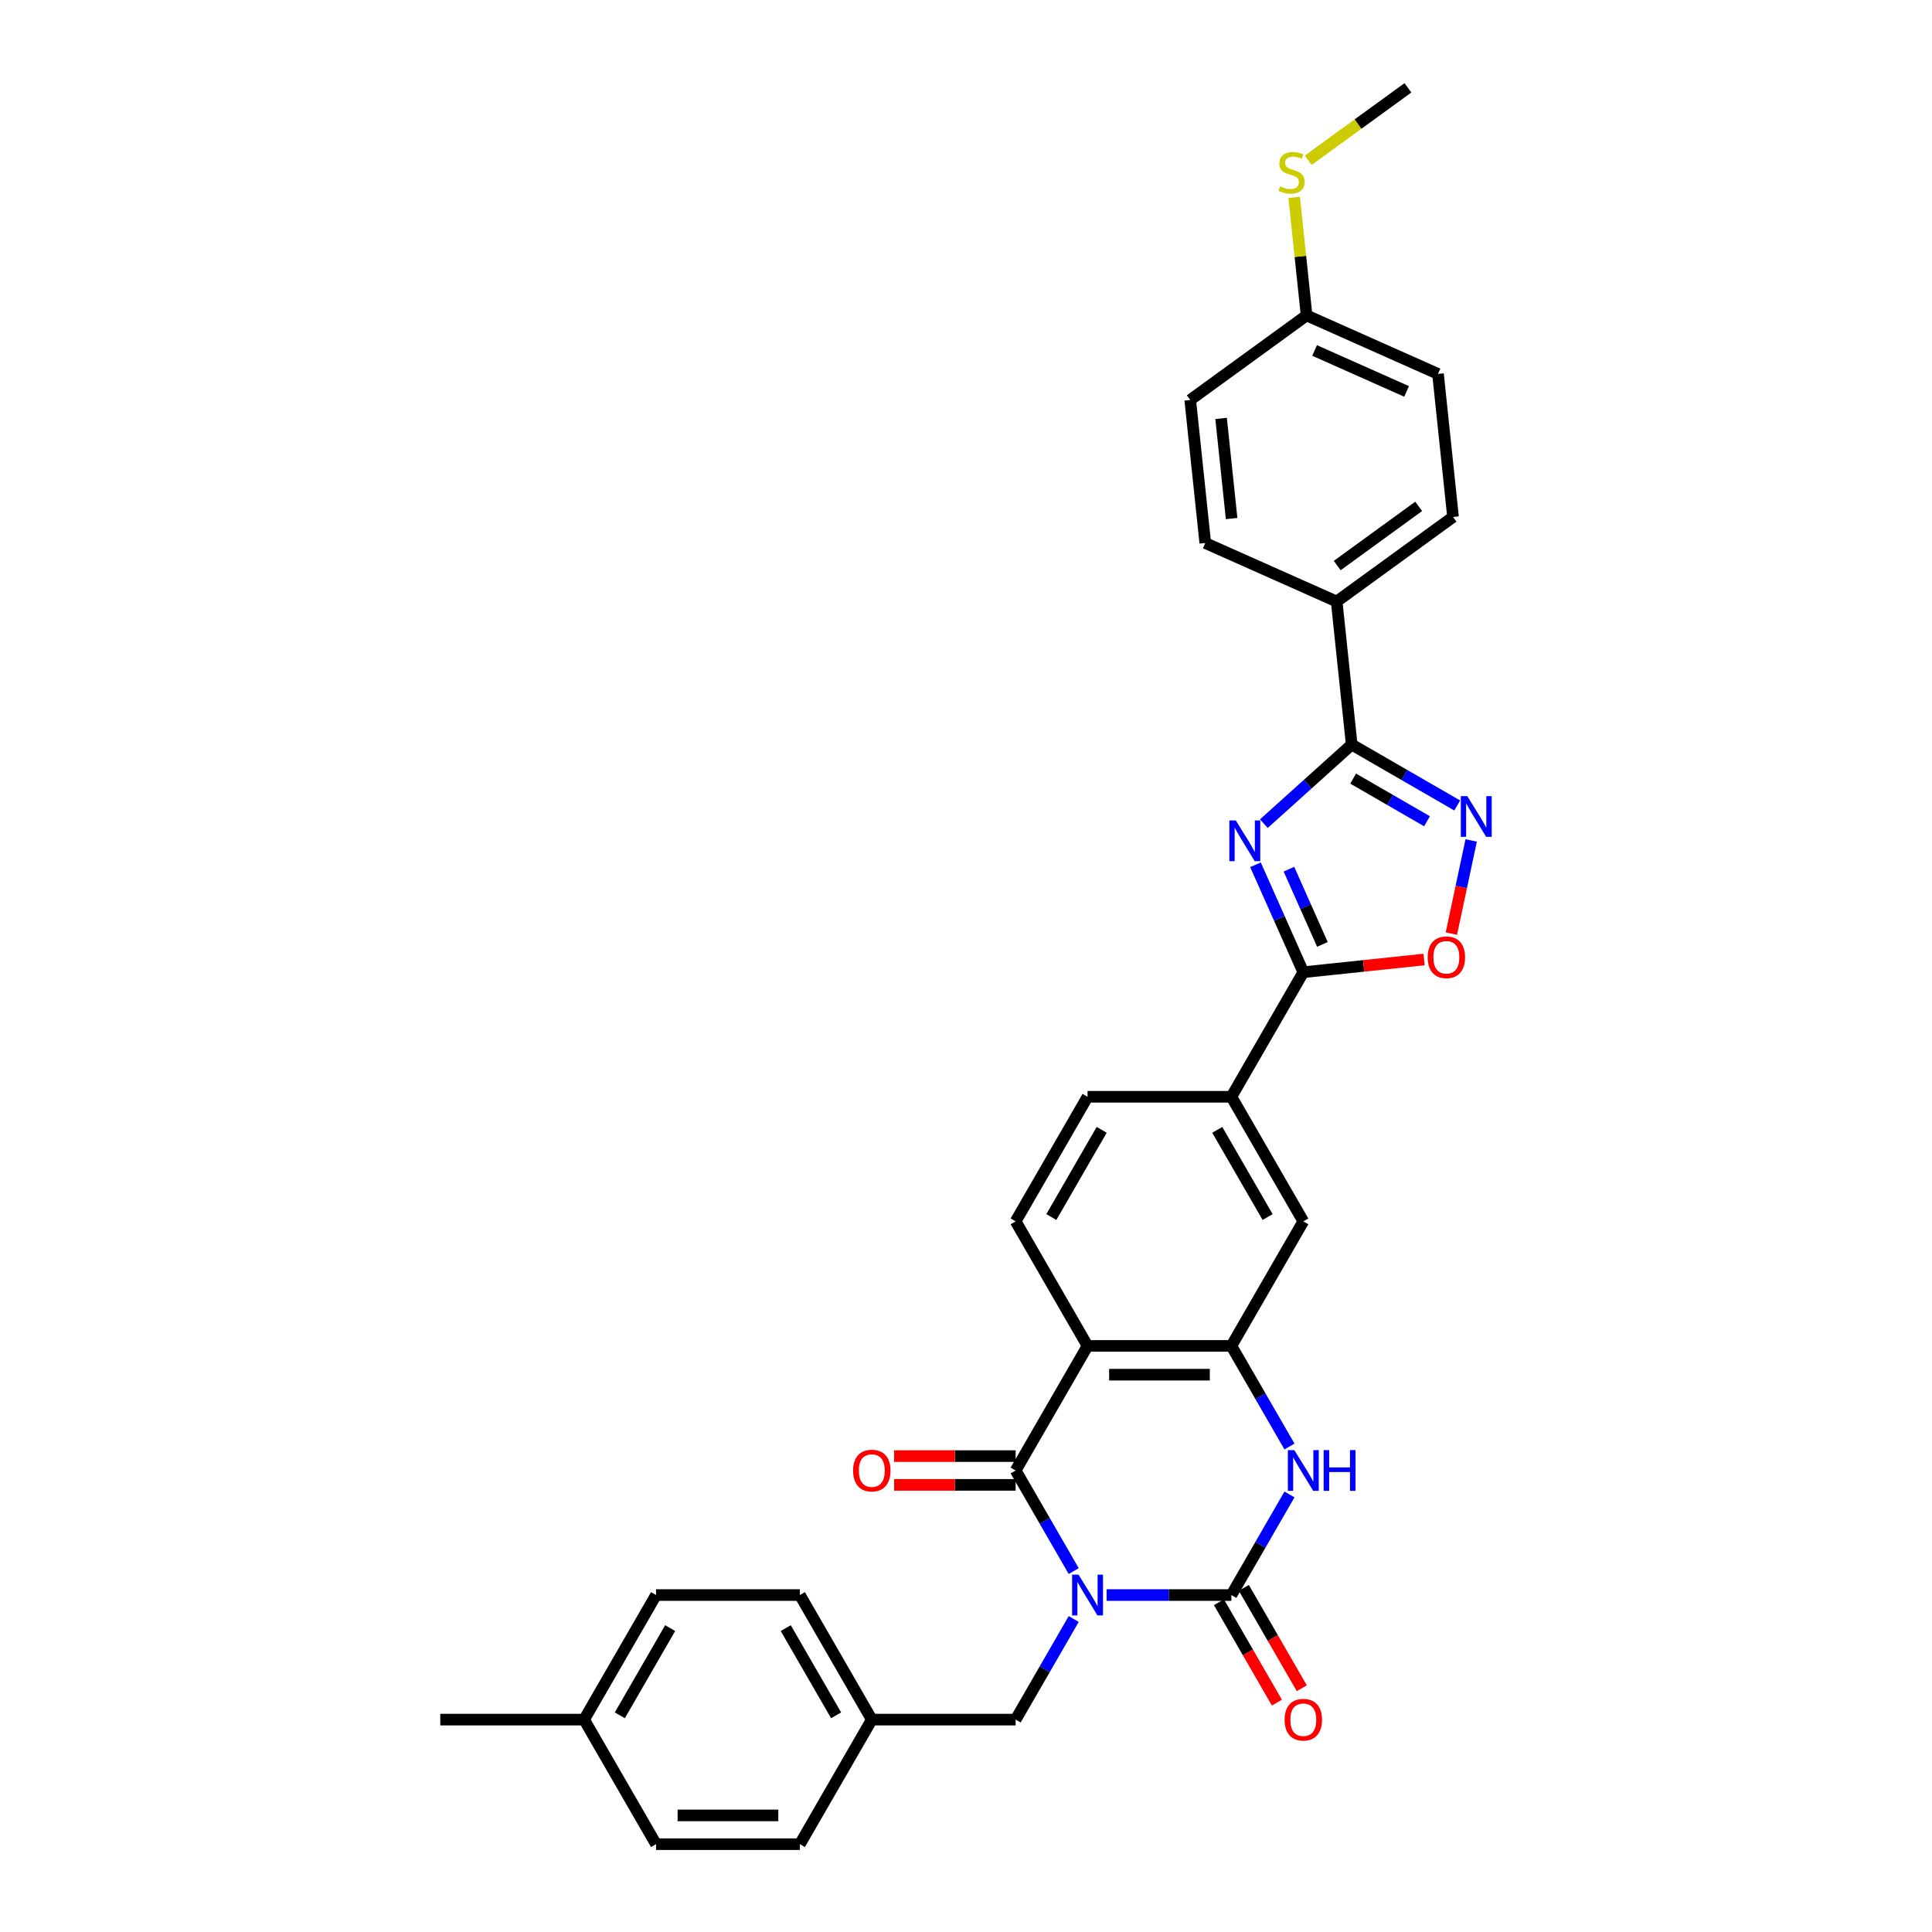 <?xml version='1.0' encoding='iso-8859-1'?>
<svg version='1.1' baseProfile='full'
              xmlns='http://www.w3.org/2000/svg'
                      xmlns:rdkit='http://www.rdkit.org/xml'
                      xmlns:xlink='http://www.w3.org/1999/xlink'
                  xml:space='preserve'
width='1000px' height='1000px' viewBox='0 0 1000 1000'>
<!-- END OF HEADER -->
<rect style='opacity:1.0;fill:#FFFFFF;stroke:none' width='1000' height='1000' x='0' y='0'> </rect>
<path class='bond-0' d='M 572.774,825.594 L 605.07,825.594' style='fill:none;fill-rule:evenodd;stroke:#0000FF;stroke-width:6px;stroke-linecap:butt;stroke-linejoin:miter;stroke-opacity:1' />
<path class='bond-0' d='M 605.07,825.594 L 637.367,825.594' style='fill:none;fill-rule:evenodd;stroke:#000000;stroke-width:6px;stroke-linecap:butt;stroke-linejoin:miter;stroke-opacity:1' />
<path class='bond-1' d='M 555.755,813.191 L 540.724,787.154' style='fill:none;fill-rule:evenodd;stroke:#0000FF;stroke-width:6px;stroke-linecap:butt;stroke-linejoin:miter;stroke-opacity:1' />
<path class='bond-1' d='M 540.724,787.154 L 525.692,761.118' style='fill:none;fill-rule:evenodd;stroke:#000000;stroke-width:6px;stroke-linecap:butt;stroke-linejoin:miter;stroke-opacity:1' />
<path class='bond-11' d='M 555.755,837.997 L 540.724,864.034' style='fill:none;fill-rule:evenodd;stroke:#0000FF;stroke-width:6px;stroke-linecap:butt;stroke-linejoin:miter;stroke-opacity:1' />
<path class='bond-11' d='M 540.724,864.034 L 525.692,890.07' style='fill:none;fill-rule:evenodd;stroke:#000000;stroke-width:6px;stroke-linecap:butt;stroke-linejoin:miter;stroke-opacity:1' />
<path class='bond-4' d='M 637.367,825.594 L 652.399,799.558' style='fill:none;fill-rule:evenodd;stroke:#000000;stroke-width:6px;stroke-linecap:butt;stroke-linejoin:miter;stroke-opacity:1' />
<path class='bond-4' d='M 652.399,799.558 L 667.431,773.522' style='fill:none;fill-rule:evenodd;stroke:#0000FF;stroke-width:6px;stroke-linecap:butt;stroke-linejoin:miter;stroke-opacity:1' />
<path class='bond-15' d='M 630.919,829.316 L 645.917,855.293' style='fill:none;fill-rule:evenodd;stroke:#000000;stroke-width:6px;stroke-linecap:butt;stroke-linejoin:miter;stroke-opacity:1' />
<path class='bond-15' d='M 645.917,855.293 L 660.914,881.27' style='fill:none;fill-rule:evenodd;stroke:#FF0000;stroke-width:6px;stroke-linecap:butt;stroke-linejoin:miter;stroke-opacity:1' />
<path class='bond-15' d='M 643.814,821.871 L 658.812,847.848' style='fill:none;fill-rule:evenodd;stroke:#000000;stroke-width:6px;stroke-linecap:butt;stroke-linejoin:miter;stroke-opacity:1' />
<path class='bond-15' d='M 658.812,847.848 L 673.81,873.825' style='fill:none;fill-rule:evenodd;stroke:#FF0000;stroke-width:6px;stroke-linecap:butt;stroke-linejoin:miter;stroke-opacity:1' />
<path class='bond-3' d='M 525.692,761.118 L 562.917,696.642' style='fill:none;fill-rule:evenodd;stroke:#000000;stroke-width:6px;stroke-linecap:butt;stroke-linejoin:miter;stroke-opacity:1' />
<path class='bond-16' d='M 525.692,753.673 L 494.236,753.673' style='fill:none;fill-rule:evenodd;stroke:#000000;stroke-width:6px;stroke-linecap:butt;stroke-linejoin:miter;stroke-opacity:1' />
<path class='bond-16' d='M 494.236,753.673 L 462.781,753.673' style='fill:none;fill-rule:evenodd;stroke:#FF0000;stroke-width:6px;stroke-linecap:butt;stroke-linejoin:miter;stroke-opacity:1' />
<path class='bond-16' d='M 525.692,768.563 L 494.236,768.563' style='fill:none;fill-rule:evenodd;stroke:#000000;stroke-width:6px;stroke-linecap:butt;stroke-linejoin:miter;stroke-opacity:1' />
<path class='bond-16' d='M 494.236,768.563 L 462.781,768.563' style='fill:none;fill-rule:evenodd;stroke:#FF0000;stroke-width:6px;stroke-linecap:butt;stroke-linejoin:miter;stroke-opacity:1' />
<path class='bond-2' d='M 649.833,447.605 L 662.212,475.41' style='fill:none;fill-rule:evenodd;stroke:#0000FF;stroke-width:6px;stroke-linecap:butt;stroke-linejoin:miter;stroke-opacity:1' />
<path class='bond-2' d='M 662.212,475.41 L 674.592,503.215' style='fill:none;fill-rule:evenodd;stroke:#000000;stroke-width:6px;stroke-linecap:butt;stroke-linejoin:miter;stroke-opacity:1' />
<path class='bond-2' d='M 667.149,449.89 L 675.815,469.354' style='fill:none;fill-rule:evenodd;stroke:#0000FF;stroke-width:6px;stroke-linecap:butt;stroke-linejoin:miter;stroke-opacity:1' />
<path class='bond-2' d='M 675.815,469.354 L 684.481,488.817' style='fill:none;fill-rule:evenodd;stroke:#000000;stroke-width:6px;stroke-linecap:butt;stroke-linejoin:miter;stroke-opacity:1' />
<path class='bond-5' d='M 654.167,426.326 L 676.903,405.855' style='fill:none;fill-rule:evenodd;stroke:#0000FF;stroke-width:6px;stroke-linecap:butt;stroke-linejoin:miter;stroke-opacity:1' />
<path class='bond-5' d='M 676.903,405.855 L 699.638,385.385' style='fill:none;fill-rule:evenodd;stroke:#000000;stroke-width:6px;stroke-linecap:butt;stroke-linejoin:miter;stroke-opacity:1' />
<path class='bond-6' d='M 562.917,696.642 L 637.367,696.642' style='fill:none;fill-rule:evenodd;stroke:#000000;stroke-width:6px;stroke-linecap:butt;stroke-linejoin:miter;stroke-opacity:1' />
<path class='bond-6' d='M 574.084,711.532 L 626.199,711.532' style='fill:none;fill-rule:evenodd;stroke:#000000;stroke-width:6px;stroke-linecap:butt;stroke-linejoin:miter;stroke-opacity:1' />
<path class='bond-13' d='M 562.917,696.642 L 525.692,632.167' style='fill:none;fill-rule:evenodd;stroke:#000000;stroke-width:6px;stroke-linecap:butt;stroke-linejoin:miter;stroke-opacity:1' />
<path class='bond-32' d='M 667.431,748.715 L 652.399,722.679' style='fill:none;fill-rule:evenodd;stroke:#0000FF;stroke-width:6px;stroke-linecap:butt;stroke-linejoin:miter;stroke-opacity:1' />
<path class='bond-32' d='M 652.399,722.679 L 637.367,696.642' style='fill:none;fill-rule:evenodd;stroke:#000000;stroke-width:6px;stroke-linecap:butt;stroke-linejoin:miter;stroke-opacity:1' />
<path class='bond-14' d='M 699.638,385.385 L 691.855,311.342' style='fill:none;fill-rule:evenodd;stroke:#000000;stroke-width:6px;stroke-linecap:butt;stroke-linejoin:miter;stroke-opacity:1' />
<path class='bond-35' d='M 699.638,385.385 L 726.947,401.152' style='fill:none;fill-rule:evenodd;stroke:#000000;stroke-width:6px;stroke-linecap:butt;stroke-linejoin:miter;stroke-opacity:1' />
<path class='bond-35' d='M 726.947,401.152 L 754.256,416.919' style='fill:none;fill-rule:evenodd;stroke:#0000FF;stroke-width:6px;stroke-linecap:butt;stroke-linejoin:miter;stroke-opacity:1' />
<path class='bond-35' d='M 700.385,403.01 L 719.502,414.047' style='fill:none;fill-rule:evenodd;stroke:#000000;stroke-width:6px;stroke-linecap:butt;stroke-linejoin:miter;stroke-opacity:1' />
<path class='bond-35' d='M 719.502,414.047 L 738.618,425.084' style='fill:none;fill-rule:evenodd;stroke:#0000FF;stroke-width:6px;stroke-linecap:butt;stroke-linejoin:miter;stroke-opacity:1' />
<path class='bond-12' d='M 637.367,696.642 L 674.592,632.167' style='fill:none;fill-rule:evenodd;stroke:#000000;stroke-width:6px;stroke-linecap:butt;stroke-linejoin:miter;stroke-opacity:1' />
<path class='bond-7' d='M 674.592,503.215 L 637.367,567.691' style='fill:none;fill-rule:evenodd;stroke:#000000;stroke-width:6px;stroke-linecap:butt;stroke-linejoin:miter;stroke-opacity:1' />
<path class='bond-9' d='M 674.592,503.215 L 705.843,499.931' style='fill:none;fill-rule:evenodd;stroke:#000000;stroke-width:6px;stroke-linecap:butt;stroke-linejoin:miter;stroke-opacity:1' />
<path class='bond-9' d='M 705.843,499.931 L 737.094,496.646' style='fill:none;fill-rule:evenodd;stroke:#FF0000;stroke-width:6px;stroke-linecap:butt;stroke-linejoin:miter;stroke-opacity:1' />
<path class='bond-8' d='M 761.477,435.013 L 756.353,459.12' style='fill:none;fill-rule:evenodd;stroke:#0000FF;stroke-width:6px;stroke-linecap:butt;stroke-linejoin:miter;stroke-opacity:1' />
<path class='bond-8' d='M 756.353,459.12 L 751.229,483.227' style='fill:none;fill-rule:evenodd;stroke:#FF0000;stroke-width:6px;stroke-linecap:butt;stroke-linejoin:miter;stroke-opacity:1' />
<path class='bond-10' d='M 637.367,567.691 L 562.917,567.691' style='fill:none;fill-rule:evenodd;stroke:#000000;stroke-width:6px;stroke-linecap:butt;stroke-linejoin:miter;stroke-opacity:1' />
<path class='bond-34' d='M 637.367,567.691 L 674.592,632.167' style='fill:none;fill-rule:evenodd;stroke:#000000;stroke-width:6px;stroke-linecap:butt;stroke-linejoin:miter;stroke-opacity:1' />
<path class='bond-34' d='M 630.055,584.807 L 656.113,629.94' style='fill:none;fill-rule:evenodd;stroke:#000000;stroke-width:6px;stroke-linecap:butt;stroke-linejoin:miter;stroke-opacity:1' />
<path class='bond-20' d='M 525.692,890.07 L 451.241,890.07' style='fill:none;fill-rule:evenodd;stroke:#000000;stroke-width:6px;stroke-linecap:butt;stroke-linejoin:miter;stroke-opacity:1' />
<path class='bond-17' d='M 525.692,632.167 L 562.917,567.691' style='fill:none;fill-rule:evenodd;stroke:#000000;stroke-width:6px;stroke-linecap:butt;stroke-linejoin:miter;stroke-opacity:1' />
<path class='bond-17' d='M 544.17,629.94 L 570.228,584.807' style='fill:none;fill-rule:evenodd;stroke:#000000;stroke-width:6px;stroke-linecap:butt;stroke-linejoin:miter;stroke-opacity:1' />
<path class='bond-18' d='M 691.855,311.342 L 752.087,267.582' style='fill:none;fill-rule:evenodd;stroke:#000000;stroke-width:6px;stroke-linecap:butt;stroke-linejoin:miter;stroke-opacity:1' />
<path class='bond-18' d='M 692.138,292.732 L 734.3,262.099' style='fill:none;fill-rule:evenodd;stroke:#000000;stroke-width:6px;stroke-linecap:butt;stroke-linejoin:miter;stroke-opacity:1' />
<path class='bond-19' d='M 691.855,311.342 L 623.842,281.061' style='fill:none;fill-rule:evenodd;stroke:#000000;stroke-width:6px;stroke-linecap:butt;stroke-linejoin:miter;stroke-opacity:1' />
<path class='bond-23' d='M 752.087,267.582 L 744.305,193.539' style='fill:none;fill-rule:evenodd;stroke:#000000;stroke-width:6px;stroke-linecap:butt;stroke-linejoin:miter;stroke-opacity:1' />
<path class='bond-24' d='M 623.842,281.061 L 616.06,207.018' style='fill:none;fill-rule:evenodd;stroke:#000000;stroke-width:6px;stroke-linecap:butt;stroke-linejoin:miter;stroke-opacity:1' />
<path class='bond-24' d='M 637.483,268.398 L 632.035,216.568' style='fill:none;fill-rule:evenodd;stroke:#000000;stroke-width:6px;stroke-linecap:butt;stroke-linejoin:miter;stroke-opacity:1' />
<path class='bond-26' d='M 451.241,890.07 L 414.016,954.545' style='fill:none;fill-rule:evenodd;stroke:#000000;stroke-width:6px;stroke-linecap:butt;stroke-linejoin:miter;stroke-opacity:1' />
<path class='bond-27' d='M 451.241,890.07 L 414.016,825.594' style='fill:none;fill-rule:evenodd;stroke:#000000;stroke-width:6px;stroke-linecap:butt;stroke-linejoin:miter;stroke-opacity:1' />
<path class='bond-27' d='M 432.762,887.843 L 406.705,842.71' style='fill:none;fill-rule:evenodd;stroke:#000000;stroke-width:6px;stroke-linecap:butt;stroke-linejoin:miter;stroke-opacity:1' />
<path class='bond-21' d='M 676.291,163.258 L 616.06,207.018' style='fill:none;fill-rule:evenodd;stroke:#000000;stroke-width:6px;stroke-linecap:butt;stroke-linejoin:miter;stroke-opacity:1' />
<path class='bond-22' d='M 676.291,163.258 L 673.08,132.706' style='fill:none;fill-rule:evenodd;stroke:#000000;stroke-width:6px;stroke-linecap:butt;stroke-linejoin:miter;stroke-opacity:1' />
<path class='bond-22' d='M 673.08,132.706 L 669.869,102.155' style='fill:none;fill-rule:evenodd;stroke:#CCCC00;stroke-width:6px;stroke-linecap:butt;stroke-linejoin:miter;stroke-opacity:1' />
<path class='bond-36' d='M 676.291,163.258 L 744.305,193.539' style='fill:none;fill-rule:evenodd;stroke:#000000;stroke-width:6px;stroke-linecap:butt;stroke-linejoin:miter;stroke-opacity:1' />
<path class='bond-36' d='M 680.437,181.403 L 728.046,202.6' style='fill:none;fill-rule:evenodd;stroke:#000000;stroke-width:6px;stroke-linecap:butt;stroke-linejoin:miter;stroke-opacity:1' />
<path class='bond-30' d='M 677.13,82.951 L 702.935,64.203' style='fill:none;fill-rule:evenodd;stroke:#CCCC00;stroke-width:6px;stroke-linecap:butt;stroke-linejoin:miter;stroke-opacity:1' />
<path class='bond-30' d='M 702.935,64.203 L 728.74,45.455' style='fill:none;fill-rule:evenodd;stroke:#000000;stroke-width:6px;stroke-linecap:butt;stroke-linejoin:miter;stroke-opacity:1' />
<path class='bond-25' d='M 302.341,890.07 L 339.566,825.594' style='fill:none;fill-rule:evenodd;stroke:#000000;stroke-width:6px;stroke-linecap:butt;stroke-linejoin:miter;stroke-opacity:1' />
<path class='bond-25' d='M 320.82,887.843 L 346.877,842.71' style='fill:none;fill-rule:evenodd;stroke:#000000;stroke-width:6px;stroke-linecap:butt;stroke-linejoin:miter;stroke-opacity:1' />
<path class='bond-31' d='M 302.341,890.07 L 227.891,890.07' style='fill:none;fill-rule:evenodd;stroke:#000000;stroke-width:6px;stroke-linecap:butt;stroke-linejoin:miter;stroke-opacity:1' />
<path class='bond-33' d='M 302.341,890.07 L 339.566,954.545' style='fill:none;fill-rule:evenodd;stroke:#000000;stroke-width:6px;stroke-linecap:butt;stroke-linejoin:miter;stroke-opacity:1' />
<path class='bond-28' d='M 414.016,954.545 L 339.566,954.545' style='fill:none;fill-rule:evenodd;stroke:#000000;stroke-width:6px;stroke-linecap:butt;stroke-linejoin:miter;stroke-opacity:1' />
<path class='bond-28' d='M 402.849,939.655 L 350.734,939.655' style='fill:none;fill-rule:evenodd;stroke:#000000;stroke-width:6px;stroke-linecap:butt;stroke-linejoin:miter;stroke-opacity:1' />
<path class='bond-29' d='M 414.016,825.594 L 339.566,825.594' style='fill:none;fill-rule:evenodd;stroke:#000000;stroke-width:6px;stroke-linecap:butt;stroke-linejoin:miter;stroke-opacity:1' />
<path  class='atom-0' d='M 558.256 815.052
L 565.165 826.219
Q 565.85 827.321, 566.952 829.316
Q 568.054 831.312, 568.113 831.431
L 568.113 815.052
L 570.913 815.052
L 570.913 836.136
L 568.024 836.136
L 560.609 823.926
Q 559.745 822.497, 558.822 820.859
Q 557.928 819.221, 557.66 818.715
L 557.66 836.136
L 554.921 836.136
L 554.921 815.052
L 558.256 815.052
' fill='#0000FF'/>
<path  class='atom-3' d='M 639.65 424.659
L 646.559 435.827
Q 647.244 436.929, 648.345 438.924
Q 649.447 440.919, 649.507 441.038
L 649.507 424.659
L 652.306 424.659
L 652.306 445.744
L 649.418 445.744
L 642.002 433.534
Q 641.139 432.104, 640.216 430.467
Q 639.322 428.829, 639.054 428.322
L 639.054 445.744
L 636.314 445.744
L 636.314 424.659
L 639.65 424.659
' fill='#0000FF'/>
<path  class='atom-5' d='M 669.931 750.576
L 676.84 761.744
Q 677.525 762.845, 678.627 764.841
Q 679.729 766.836, 679.789 766.955
L 679.789 750.576
L 682.588 750.576
L 682.588 771.66
L 679.699 771.66
L 672.284 759.451
Q 671.42 758.021, 670.497 756.383
Q 669.604 754.745, 669.336 754.239
L 669.336 771.66
L 666.596 771.66
L 666.596 750.576
L 669.931 750.576
' fill='#0000FF'/>
<path  class='atom-5' d='M 685.119 750.576
L 687.978 750.576
L 687.978 759.54
L 698.758 759.54
L 698.758 750.576
L 701.617 750.576
L 701.617 771.66
L 698.758 771.66
L 698.758 761.922
L 687.978 761.922
L 687.978 771.66
L 685.119 771.66
L 685.119 750.576
' fill='#0000FF'/>
<path  class='atom-9' d='M 759.453 412.068
L 766.362 423.235
Q 767.047 424.337, 768.148 426.332
Q 769.25 428.328, 769.31 428.447
L 769.31 412.068
L 772.109 412.068
L 772.109 433.152
L 769.221 433.152
L 761.805 420.942
Q 760.942 419.513, 760.019 417.875
Q 759.125 416.237, 758.857 415.731
L 758.857 433.152
L 756.117 433.152
L 756.117 412.068
L 759.453 412.068
' fill='#0000FF'/>
<path  class='atom-10' d='M 738.956 495.493
Q 738.956 490.43, 741.457 487.601
Q 743.959 484.772, 748.634 484.772
Q 753.31 484.772, 755.811 487.601
Q 758.313 490.43, 758.313 495.493
Q 758.313 500.615, 755.781 503.533
Q 753.25 506.422, 748.634 506.422
Q 743.989 506.422, 741.457 503.533
Q 738.956 500.645, 738.956 495.493
M 748.634 504.039
Q 751.85 504.039, 753.578 501.895
Q 755.335 499.721, 755.335 495.493
Q 755.335 491.353, 753.578 489.269
Q 751.85 487.154, 748.634 487.154
Q 745.418 487.154, 743.661 489.239
Q 741.934 491.323, 741.934 495.493
Q 741.934 499.751, 743.661 501.895
Q 745.418 504.039, 748.634 504.039
' fill='#FF0000'/>
<path  class='atom-16' d='M 664.913 890.129
Q 664.913 885.067, 667.415 882.238
Q 669.916 879.408, 674.592 879.408
Q 679.267 879.408, 681.769 882.238
Q 684.27 885.067, 684.27 890.129
Q 684.27 895.251, 681.739 898.17
Q 679.208 901.059, 674.592 901.059
Q 669.946 901.059, 667.415 898.17
Q 664.913 895.281, 664.913 890.129
M 674.592 898.676
Q 677.808 898.676, 679.535 896.532
Q 681.292 894.358, 681.292 890.129
Q 681.292 885.99, 679.535 883.905
Q 677.808 881.791, 674.592 881.791
Q 671.376 881.791, 669.619 883.875
Q 667.891 885.96, 667.891 890.129
Q 667.891 894.388, 669.619 896.532
Q 671.376 898.676, 674.592 898.676
' fill='#FF0000'/>
<path  class='atom-17' d='M 441.563 761.178
Q 441.563 756.115, 444.064 753.286
Q 446.566 750.457, 451.241 750.457
Q 455.917 750.457, 458.418 753.286
Q 460.92 756.115, 460.92 761.178
Q 460.92 766.3, 458.389 769.218
Q 455.857 772.107, 451.241 772.107
Q 446.596 772.107, 444.064 769.218
Q 441.563 766.33, 441.563 761.178
M 451.241 769.725
Q 454.458 769.725, 456.185 767.58
Q 457.942 765.407, 457.942 761.178
Q 457.942 757.038, 456.185 754.954
Q 454.458 752.839, 451.241 752.839
Q 448.025 752.839, 446.268 754.924
Q 444.541 757.009, 444.541 761.178
Q 444.541 765.436, 446.268 767.58
Q 448.025 769.725, 451.241 769.725
' fill='#FF0000'/>
<path  class='atom-23' d='M 662.553 96.452
Q 662.791 96.541, 663.774 96.958
Q 664.757 97.375, 665.829 97.643
Q 666.931 97.881, 668.003 97.881
Q 669.998 97.881, 671.159 96.928
Q 672.321 95.946, 672.321 94.248
Q 672.321 93.087, 671.725 92.372
Q 671.159 91.657, 670.266 91.27
Q 669.373 90.883, 667.884 90.436
Q 666.007 89.87, 664.876 89.334
Q 663.774 88.798, 662.97 87.667
Q 662.196 86.535, 662.196 84.629
Q 662.196 81.979, 663.982 80.341
Q 665.799 78.703, 669.373 78.703
Q 671.814 78.703, 674.584 79.864
L 673.899 82.157
Q 671.368 81.115, 669.462 81.115
Q 667.407 81.115, 666.275 81.979
Q 665.144 82.813, 665.174 84.272
Q 665.174 85.403, 665.739 86.088
Q 666.335 86.773, 667.169 87.16
Q 668.032 87.548, 669.462 87.994
Q 671.368 88.59, 672.499 89.186
Q 673.631 89.781, 674.435 91.002
Q 675.269 92.193, 675.269 94.248
Q 675.269 97.166, 673.303 98.745
Q 671.368 100.293, 668.122 100.293
Q 666.246 100.293, 664.816 99.876
Q 663.416 99.489, 661.749 98.805
L 662.553 96.452
' fill='#CCCC00'/>
</svg>
